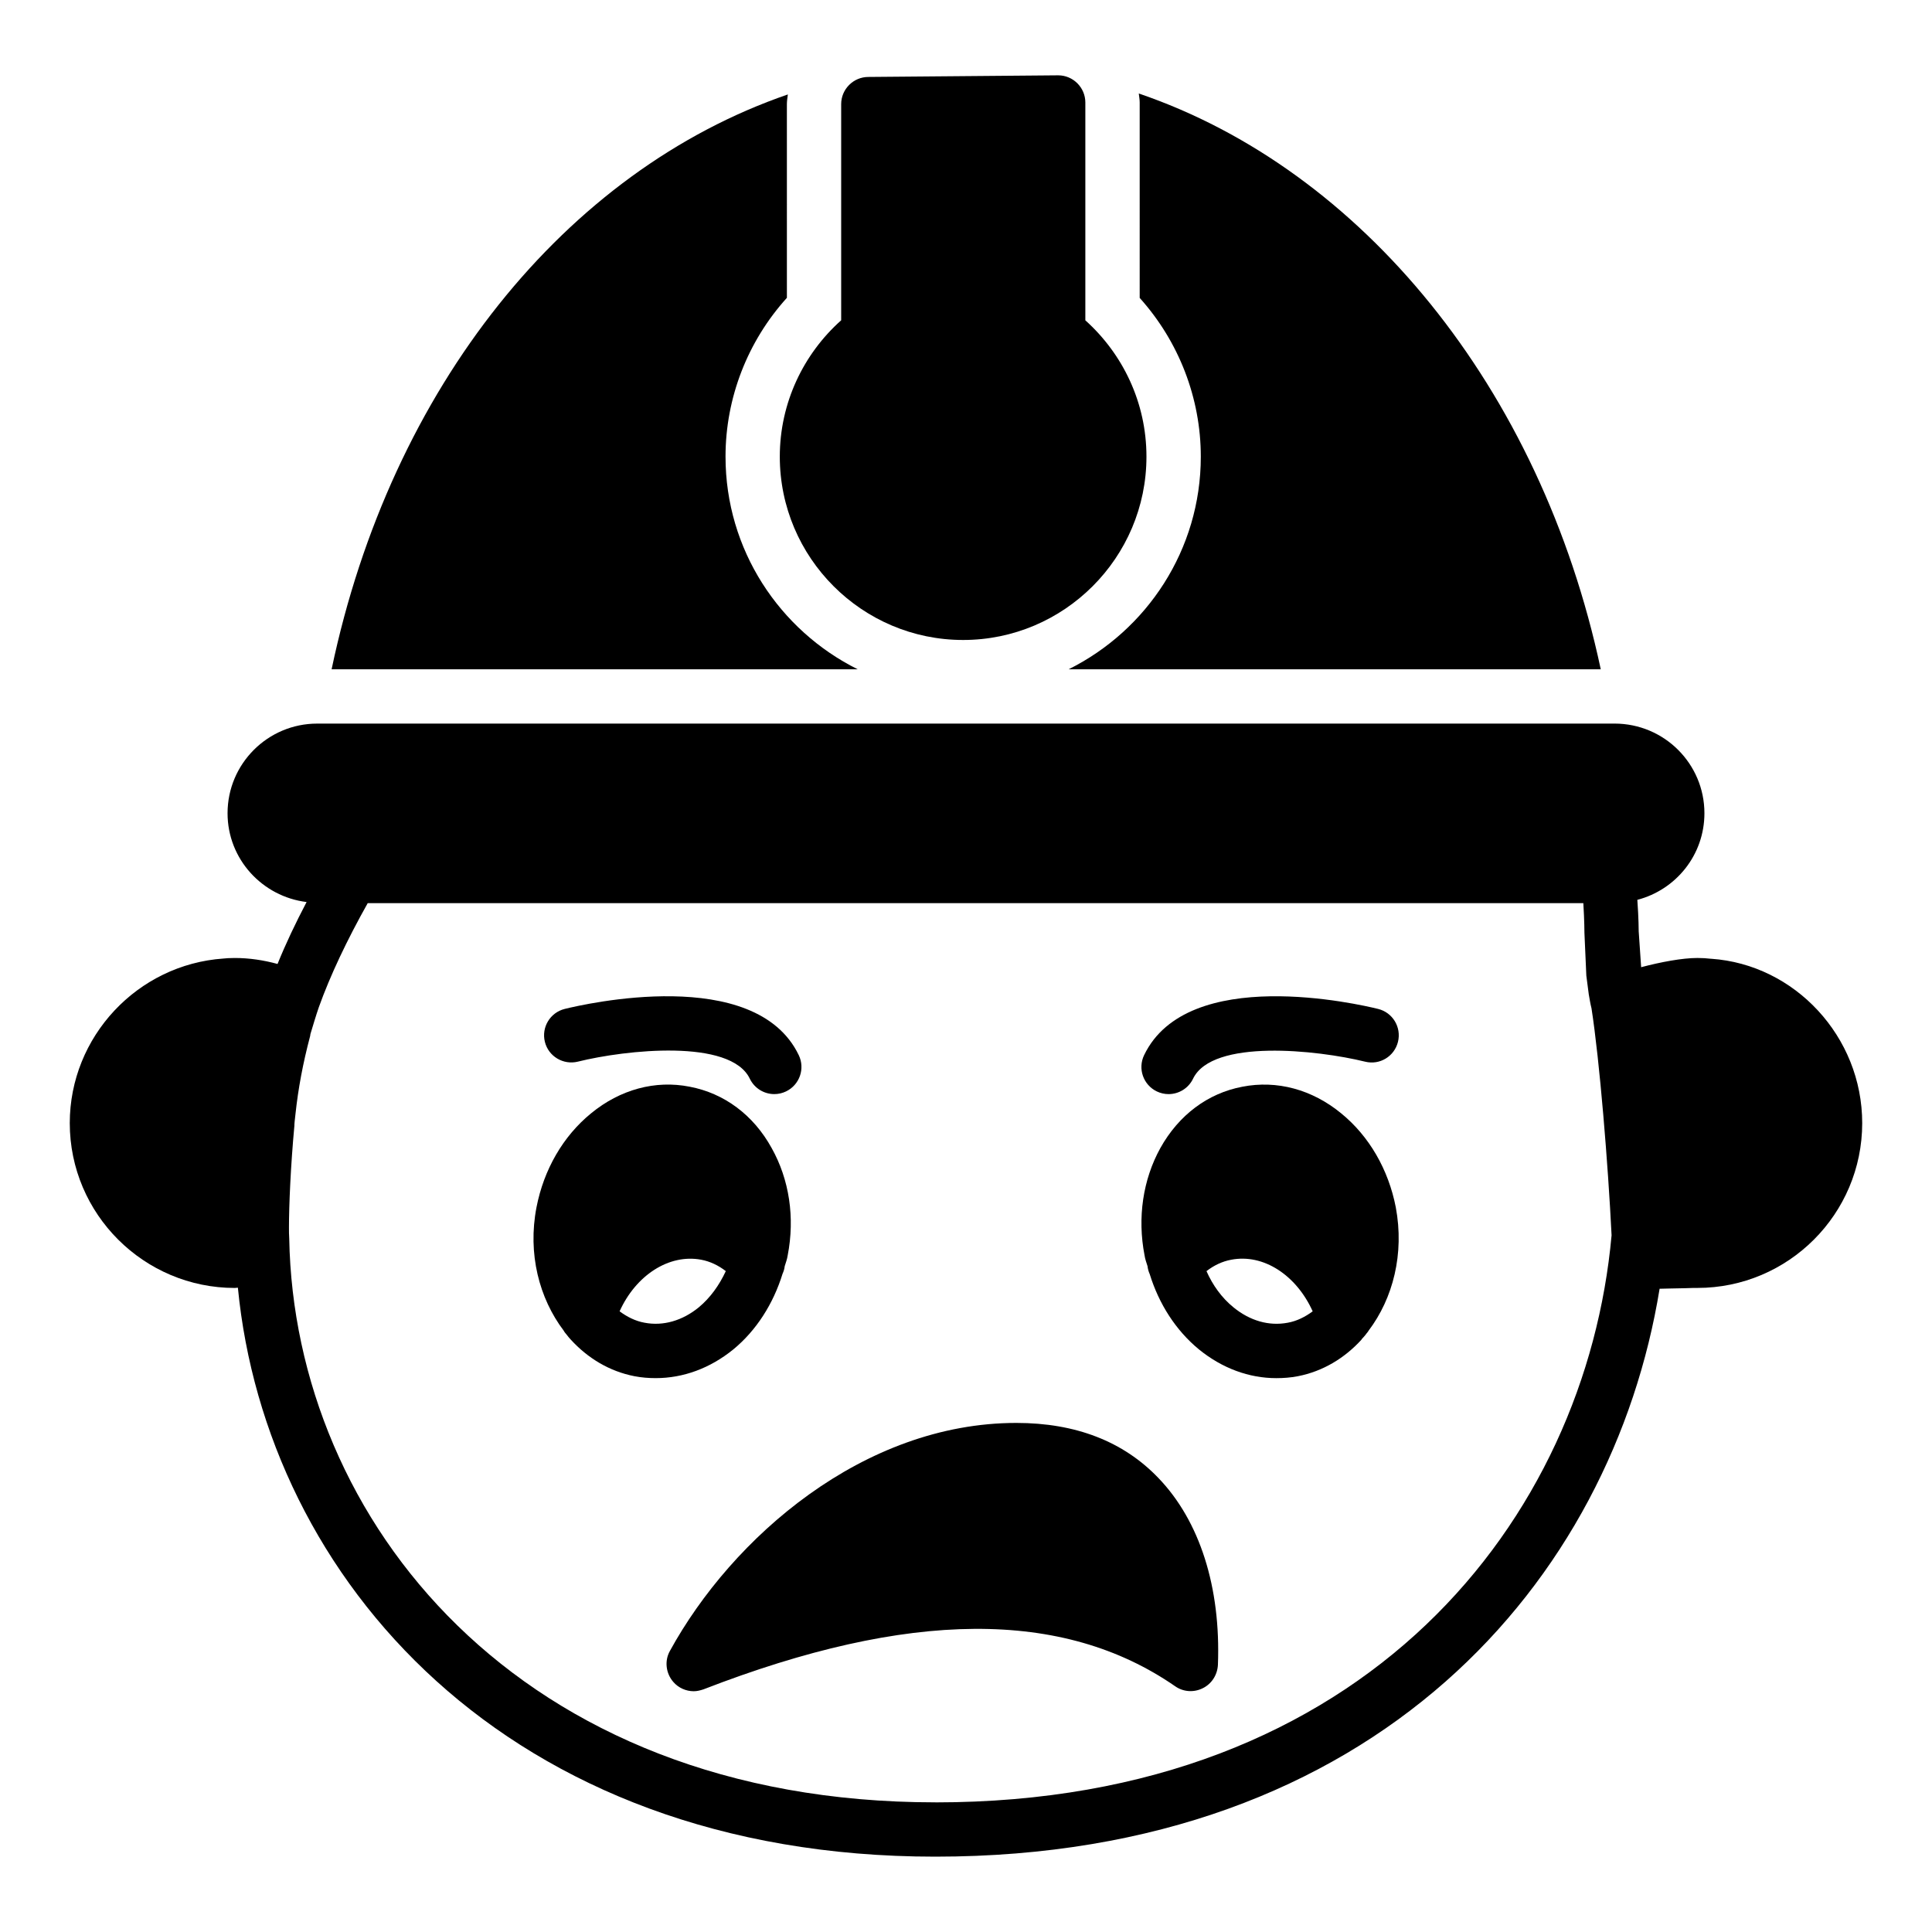 <?xml version="1.0" encoding="UTF-8"?>
<!-- Uploaded to: SVG Repo, www.svgrepo.com, Generator: SVG Repo Mixer Tools -->
<svg fill="#000000" width="800px" height="800px" version="1.1" viewBox="144 144 512 512" xmlns="http://www.w3.org/2000/svg">
 <g>
  <path d="m597.49 398.09c-1.223-0.145-2.375-0.215-3.672-0.215-4.031 0-9.715 1.078-14.898 2.445l-0.648-9.5c0-0.219 0-3.309-0.359-8.352 10.219-2.664 17.777-11.875 17.777-22.957 0-13.098-10.652-23.754-23.824-23.754l-343.81 0.004c-13.098 0-23.75 10.656-23.75 23.754 0 12.164 9.211 22.094 20.945 23.535-2.949 5.613-5.543 11.086-7.699 16.41-3.672-1.004-7.484-1.582-11.301-1.582-1.297 0-2.519 0.07-3.023 0.145-22.816 1.578-40.738 20.723-40.738 43.613 0 24.109 19.648 43.688 43.758 43.688 0.215 0 0.504-0.07 0.793-0.07 7.484 76.863 71.109 150.78 184.82 150.78 117.1 0 179.43-73.484 191.95-150.5 1.871-0.07 4.031-0.07 6.766-0.145 1.441-0.07 2.59-0.07 3.238-0.07 24.113-0.004 43.688-19.582 43.688-43.688 0-22.891-17.848-42.035-40.016-43.547zm-205.62 223.55c-110.62 0-169.86-74.996-171.22-149.41-0.07-1.008-0.07-1.945-0.07-2.953 0-5.688 0.434-16.195 1.441-26.988v-0.215-0.074c0-0.074 0.07-1.078 0.289-2.809 0.719-6.691 1.945-13.312 3.887-20.656l0.07-0.504c0.719-2.375 1.438-4.82 2.231-7.125 3.023-8.422 7.414-17.703 12.953-27.566h322.15c0.289 4.75 0.289 7.699 0.289 7.844l0.504 11.371 0.648 4.965c0.215 1.223 0.434 2.59 0.719 3.672 2.16 13.887 4.391 41.312 5.324 60.168-6.766 74.93-64.703 150.29-179.21 150.29z"/>
  <path d="m413.35 521.09c-40.52 0-75.355 30.371-91.836 60.457-1.441 2.59-1.078 5.902 0.938 8.203 1.367 1.582 3.383 2.445 5.398 2.445 0.863 0 1.727-0.215 2.59-0.504 54.41-21.09 95.293-21.375 125.02-0.793 2.16 1.512 4.965 1.656 7.269 0.504 2.375-1.152 3.887-3.527 4.031-6.191 0.793-20.586-4.82-38.145-15.762-49.516-9.285-9.711-21.953-14.605-37.645-14.605z"/>
  <path d="m351.38 481.58c0.289-0.648 0.504-1.297 0.574-2.016 0.289-0.934 0.648-1.871 0.793-2.879 1.945-10.004 0.434-20.082-4.246-28.43-4.824-8.781-12.594-14.539-21.734-16.266-9.07-1.801-18.426 0.719-26.125 7.055-7.414 6.043-12.523 14.898-14.465 24.902-2.375 12.309 0.719 24.109 7.199 32.676 0.215 0.43 0.504 0.719 0.793 1.078 0.359 0.434 0.648 0.863 1.008 1.223l0.07 0.07c4.461 4.894 10.219 8.422 16.914 9.719 1.871 0.359 3.742 0.504 5.613 0.504 7.269 0 14.395-2.59 20.586-7.629 6.113-5.039 10.574-12.094 13.02-20.008zm-22.164 8.852c-4.391 3.598-9.5 5.039-14.395 4.102-2.449-0.434-4.68-1.582-6.621-3.023 4.32-9.57 13.098-15.258 21.594-13.676 2.375 0.434 4.606 1.512 6.551 3.023-1.734 3.742-4.109 7.055-7.129 9.574z"/>
  <path d="m499.43 439.05c-7.703-6.336-17.059-8.852-26.199-7.055-9.141 1.727-16.84 7.484-21.734 16.266-4.606 8.348-6.117 18.426-4.176 28.43 0.145 1.008 0.504 1.945 0.793 2.879 0.07 0.719 0.289 1.438 0.574 2.086 2.449 7.918 6.91 14.898 13.027 19.938 6.191 5.039 13.316 7.629 20.512 7.629 1.945 0 3.816-0.145 5.688-0.504 6.695-1.297 12.449-4.824 16.914-9.719v-0.07c0.359-0.359 0.719-0.793 1.078-1.223 0.215-0.359 0.574-0.648 0.793-1.078 6.477-8.566 9.5-20.367 7.199-32.676-1.945-10.008-7.055-18.859-14.469-24.902zm-14.18 55.488c-4.965 0.934-10.004-0.504-14.395-4.102-3.094-2.519-5.469-5.832-7.125-9.57 1.945-1.512 4.176-2.59 6.551-3.023 8.566-1.656 17.273 4.102 21.594 13.676-1.949 1.438-4.18 2.59-6.625 3.019z"/>
  <path d="m450.57 433.24c1.004 0.48 2.066 0.711 3.106 0.711 2.684 0 5.258-1.504 6.496-4.082 5.117-10.641 32.93-7.633 45.594-4.516 3.902 0.969 7.758-1.402 8.715-5.262 0.949-3.856-1.398-7.758-5.25-8.711-5.152-1.27-50.508-11.75-62.035 12.254-1.719 3.586-0.207 7.883 3.375 9.605z"/>
  <path d="m297.12 425.35c12.645-3.141 40.457-6.172 45.586 4.516 1.238 2.574 3.809 4.082 6.496 4.082 1.039 0 2.102-0.227 3.106-0.711 3.586-1.723 5.098-6.019 3.375-9.605-11.527-24.004-56.895-13.523-62.035-12.254-3.852 0.961-6.207 4.859-5.25 8.719 0.953 3.859 4.875 6.188 8.723 5.254z"/>
  <path d="m399.24 313.6c26.773 0 48.582-21.809 48.582-48.582 0-14.324-6.262-27.207-16.195-36.129v-57.727c0-3.957-3.238-7.199-7.199-7.199l-50.309 0.43c-3.957 0-7.199 3.238-7.199 7.199v57.289c-9.934 8.852-16.266 21.809-16.266 36.129 0.004 26.781 21.812 48.59 48.586 48.59z"/>
  <path d="m446.03 222.95c10.359 11.527 16.195 26.52 16.195 42.066 0 24.68-14.305 46.031-35.027 56.352h141.02c-15.953-74.785-63.574-132.53-122.43-152.59 0.09 0.793 0.242 1.57 0.242 2.387z"/>
  <path d="m336.27 265.02c0-15.586 5.856-30.59 16.266-42.094l-0.004-51.328c0-0.879 0.156-1.719 0.258-2.57-58.797 20.215-105.18 77.492-120.91 152.34h139.42c-20.723-10.32-35.027-31.672-35.027-56.352z"/>
 </g>
</svg>